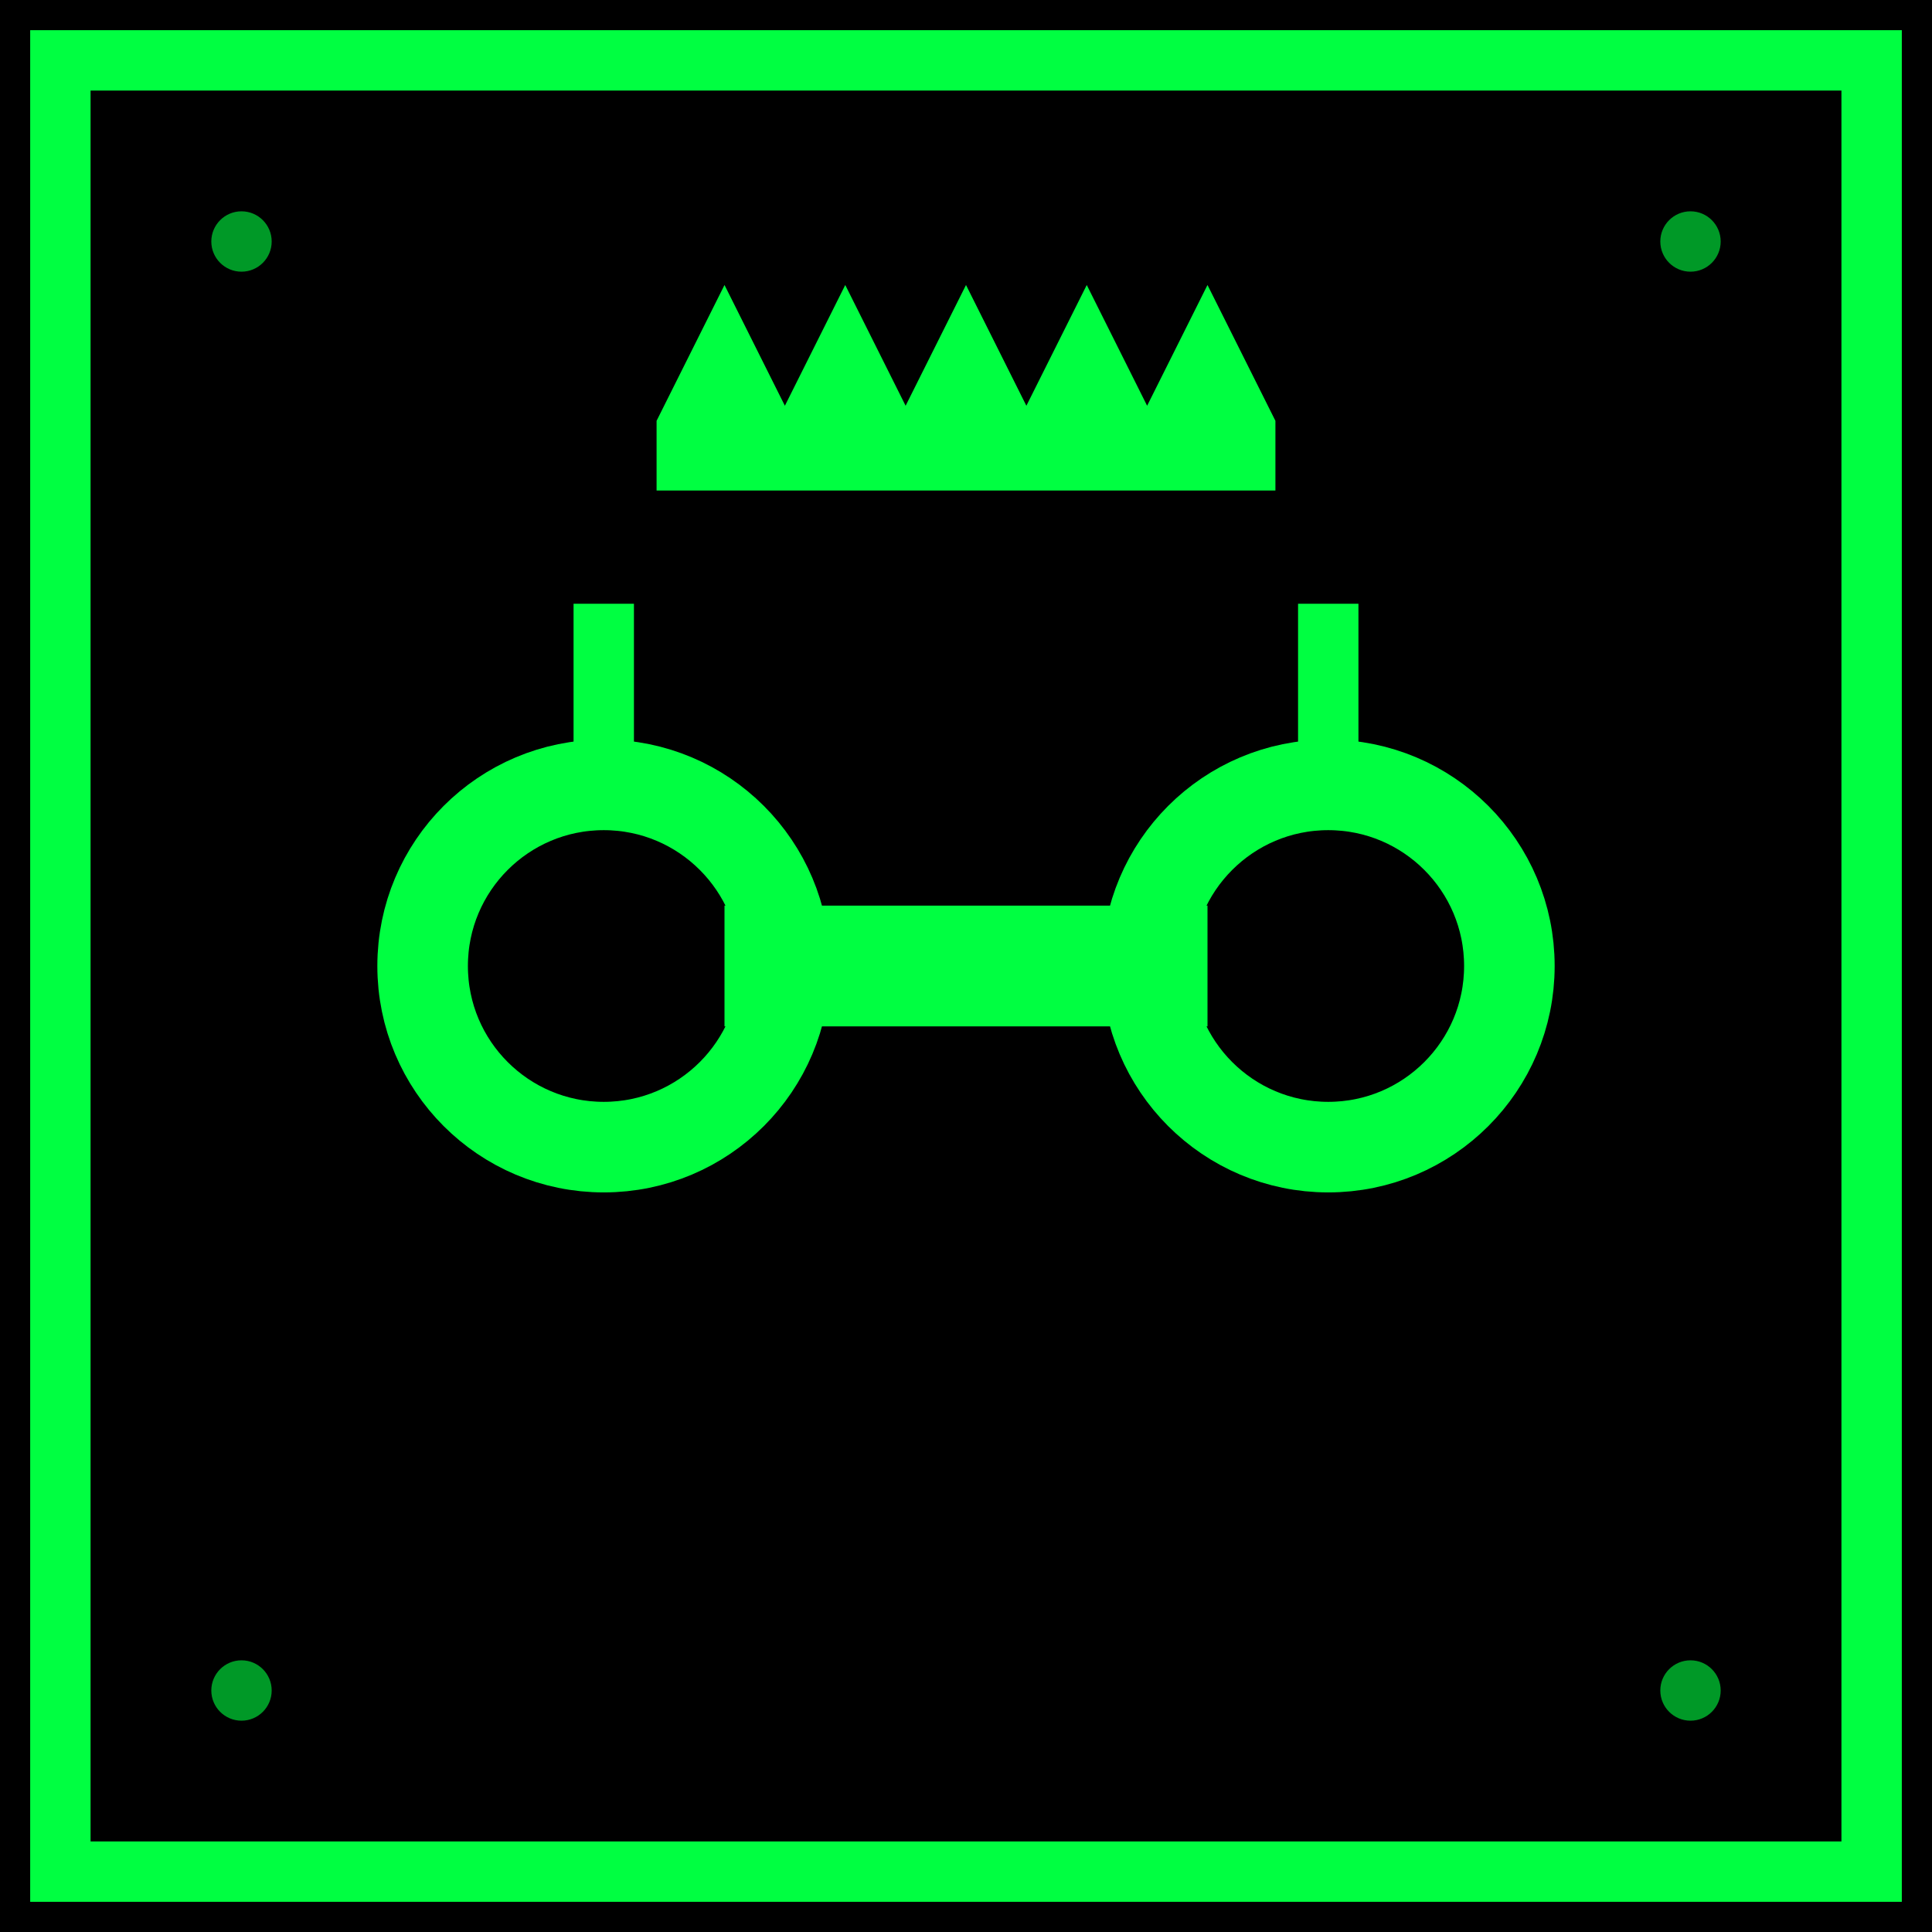 <svg xmlns="http://www.w3.org/2000/svg" viewBox="0 0 64 64" width="64" height="64">
  <!-- Background -->
  <rect width="64" height="64" fill="#000000"/>

  <!-- Green border -->
  <rect x="2" y="2" width="60" height="60" fill="none" stroke="#00FF41" stroke-width="2"/>

  <!-- Link chain icon with crown -->
  <g transform="translate(32, 32)">
    <!-- Crown on top -->
    <path d="M -10,-18 L -8,-22 L -6,-18 L -4,-22 L -2,-18 L 0,-22 L 2,-18 L 4,-22 L 6,-18 L 8,-22 L 10,-18 L 10,-16 L -10,-16 Z"
          fill="#00FF41" stroke="#00FF41" stroke-width="0.5"/>

    <!-- Left link -->
    <circle cx="-12" cy="0" r="6" fill="none" stroke="#00FF41" stroke-width="3"/>
    <line x1="-12" y1="-6" x2="-12" y2="-12" stroke="#00FF41" stroke-width="2"/>

    <!-- Right link -->
    <circle cx="12" cy="0" r="6" fill="none" stroke="#00FF41" stroke-width="3"/>
    <line x1="12" y1="-6" x2="12" y2="-12" stroke="#00FF41" stroke-width="2"/>

    <!-- Center connecting bar -->
    <rect x="-8" y="-2" width="16" height="4" fill="#00FF41"/>
  </g>

  <!-- Matrix-style dots in corners -->
  <circle cx="8" cy="8" r="1" fill="#00FF41" opacity="0.6"/>
  <circle cx="56" cy="8" r="1" fill="#00FF41" opacity="0.6"/>
  <circle cx="8" cy="56" r="1" fill="#00FF41" opacity="0.6"/>
  <circle cx="56" cy="56" r="1" fill="#00FF41" opacity="0.6"/>
</svg>
